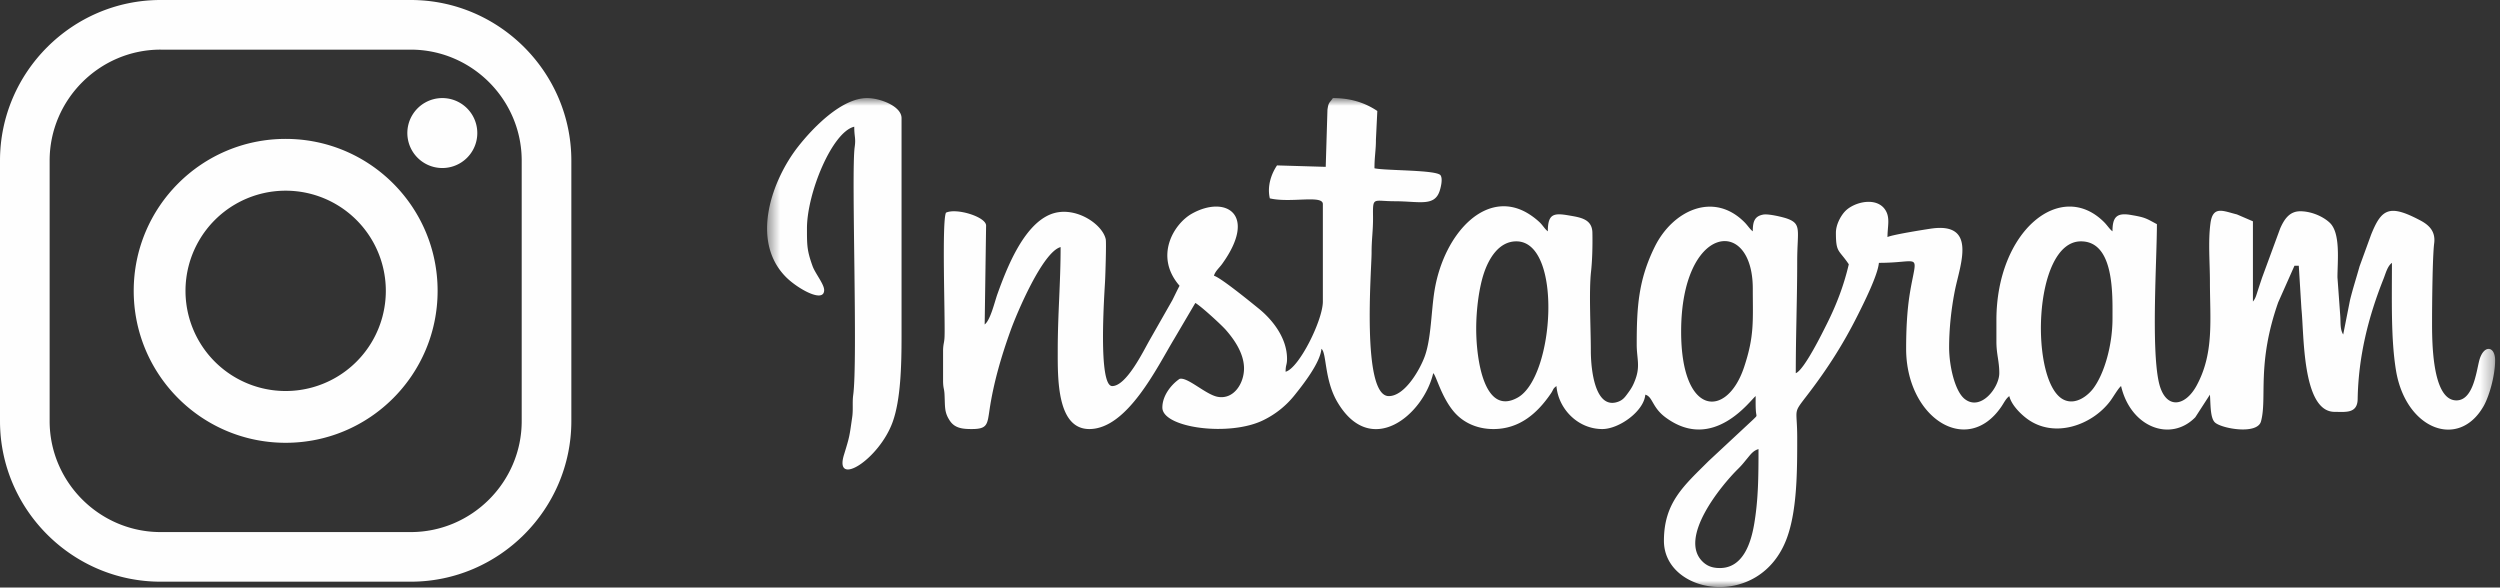 <svg xmlns="http://www.w3.org/2000/svg" xmlns:xlink="http://www.w3.org/1999/xlink" width="200" height="47" viewBox="0 0 200 47">
    <rect x="0" y="0" width="200" height="47" fill="#333333" stroke="none"/>
    <defs>
        <path id="a" d="M.457.883H138.7V40H.457z"/>
    </defs>
    <g fill="none" fill-rule="evenodd">
        <g transform="translate(60.91 6.963)">
            <mask id="b" fill="#fff">
                <use xlink:href="#a"/>
            </mask>
            <path fill="#FEFEFE" d="M3.647 11.314c0-2.843 2.025-7.73 3.783-8.14 0 .839.139.888.034 1.634-.282 2.002.262 17.062-.118 19.834-.079.583.008 1.161-.078 1.756-.224 1.559-.199 1.529-.657 3.013-.828 2.681 2.825.378 3.9-2.638.633-1.78.703-4.46.703-6.862V2.488c0-.96-1.728-1.605-2.752-1.605-2.055 0-4.341 2.38-5.52 3.88-2.07 2.634-3.863 7.502-.99 10.423.929.942 3.07 2.146 3.07 1.057 0-.48-.717-1.327-.933-1.933-.44-1.23-.442-1.635-.442-2.996m45.4-4.815c0-.938.12-1.451.117-2.29l.111-2.294C48.238 1.219 47.067.883 45.722.883c-.278.415-.348.304-.436.94l-.138 4.562-3.897-.115c-.475.71-.797 1.68-.574 2.637 1.681.391 4.242-.302 4.242.458v7.795c0 1.486-1.905 5.33-2.98 5.616 0-.582.114-.522.114-1.031 0-1.753-1.272-3.222-2.276-4.03-.466-.375-3.019-2.471-3.57-2.618.096-.361.428-.63.657-.948 2.865-3.987.266-5.52-2.419-4.02-1.451.813-3.04 3.412-.99 5.77-.199.374-.384.768-.573 1.147l-1.83 3.214c-.497.87-1.846 3.663-2.986 3.663-1.132 0-.637-7.175-.572-8.367.03-.571.11-3.124.056-3.378-.273-1.268-2.591-2.78-4.484-1.966-2.134.917-3.45 4.31-4.185 6.36-.211.586-.556 2.083-1.017 2.422l.114-7.91c0-.7-2.379-1.43-3.21-1.031-.339.705-.064 8.294-.112 9.862-.016.565-.104.573-.12 1.138v2.53c.015.55.092.524.117 1.027.049 1.021-.023 1.415.429 2.093.4.598 1.029.658 1.75.658 1.259 0 1.246-.368 1.423-1.556.328-2.188.95-4.292 1.686-6.338.498-1.385 2.566-6.28 3.998-6.663 0 2.877-.23 5.357-.23 8.253 0 2.219-.082 6.304 2.524 6.304 3.04 0 5.413-4.927 6.785-7.2l1.698-2.887c.415.22 2.08 1.746 2.435 2.15.614.699 1.426 1.803 1.46 3.013.034 1.238-.811 2.588-2.108 2.345-.961-.179-2.426-1.617-3.049-1.433-.606.407-1.375 1.295-1.375 2.293 0 1.63 5.396 2.354 8.105.996a7.23 7.23 0 0 0 2.426-1.93c.728-.9 2.103-2.656 2.194-3.766.423.31.224 2.458 1.265 4.238 2.675 4.575 6.896 1.064 7.678-2.289.237.175.631 1.862 1.637 3.063.774.922 1.91 1.407 3.178 1.407 2.129 0 3.549-1.307 4.602-2.85.226-.332.13-.359.442-.588.152 1.818 1.708 3.438 3.668 3.438 1.342 0 3.33-1.424 3.44-2.75.604.16.53 1.012 1.62 1.818 3.84 2.844 6.839-1.457 7.208-1.704 0 .385-.008.766.016 1.15.034.54.164.349-.204.716l-3.567 3.321c-1.976 1.977-3.583 3.314-3.583 6.39 0 4.305 7.717 5.61 9.846-.243.824-2.266.817-5.448.817-8.01 0-2.518-.417-1.797.918-3.551 1.53-2.005 2.781-3.961 3.935-6.269.432-.861 1.599-3.176 1.682-4.164 2.962 0 3.09-.706 2.703 1.213-.098.484-.17.851-.248 1.357-.213 1.387-.276 2.86-.276 4.307 0 5.506 4.86 8.663 7.614 4.634.225-.328.36-.647.64-.851.16.689.879 1.41 1.407 1.803 2.17 1.62 5.21.535 6.668-1.408.242-.322.648-1.038.867-1.197.773 3.318 3.974 4.504 5.937 2.496l1.17-1.809c.06.722.008 1.87.408 2.23.54.488 3.383.994 3.678-.093.508-1.869-.36-4.576 1.374-9.517l1.304-2.936h.345l.212 3.455c.219 1.994.038 8.237 2.655 8.237.857 0 1.823.16 1.843-1.022.057-3.397.848-6.556 2.07-9.622.169-.422.31-1.013.672-1.277 0 2.965-.09 6.103.326 8.615.777 4.698 5.006 6.353 7.009 2.845.444-.778.92-2.433.92-3.666 0-1.183-.958-1.273-1.287.089-.236.97-.508 3.12-1.81 3.12-2.004 0-1.948-4.974-1.948-6.419 0-1.213.034-5.115.169-6.146.127-.976-.434-1.478-1.122-1.84-2.461-1.3-3.09-.938-3.928 1.158l-.918 2.521c-.27.963-.514 1.701-.76 2.68l-.55 2.775c-.262-.415-.194-.934-.235-1.483l-.225-3.1c.005-1.321.255-3.496-.594-4.336-.487-.48-1.442-.94-2.385-.94-.878 0-1.29.67-1.603 1.376l-1.449 3.94c-.132.4-.213.633-.342 1.033-.109.333-.173.625-.389.873v-6.419l-1.282-.552c-1.09-.265-1.922-.736-2.115.709-.197 1.478-.043 3.161-.043 4.657 0 3.059.35 5.726-1.067 8.332-.938 1.727-2.548 1.951-3.033-.334-.599-2.813-.141-9.847-.141-12.583-.872-.462-.895-.54-2.13-.745-1.128-.187-1.424.228-1.424 1.318-.22-.16-.404-.465-.656-.72-3.476-3.506-8.63.688-8.63 7.826v1.72c0 1.019.23 1.548.23 2.522 0 1.154-1.479 3.064-2.759 2.071-.794-.617-1.254-2.66-1.254-4.134 0-1.572.19-3.193.467-4.576.406-2.02 1.813-5.482-1.938-4.922-.574.086-3.06.48-3.46.671 0-.84.225-1.517-.154-2.138-.687-1.126-2.544-.678-3.26.1-.33.357-.712 1.047-.712 1.695 0 1.624.23 1.326 1.031 2.521-.41 1.758-1.018 3.3-1.758 4.777-.278.554-1.807 3.69-2.483 3.935 0-3.106.114-5.933.114-8.94 0-2.479.392-3-.814-3.428-.35-.123-1.475-.393-1.894-.32-.705.125-.846.562-.846 1.34-.22-.16-.403-.465-.656-.72-2.483-2.505-5.75-.94-7.179 1.942-1.314 2.654-1.45 4.824-1.45 7.833 0 1.11.291 1.694-.099 2.769-.16.44-.294.693-.554 1.05-.26.355-.427.618-.849.765-1.798.631-2.169-2.44-2.169-4.125 0-1.74-.159-4.71.017-6.288.1-.89.129-2.053.109-3.12-.021-1.09-.963-1.217-1.842-1.37-1.244-.218-1.723-.158-1.723 1.264-.24-.176-.38-.455-.654-.72a5.655 5.655 0 0 0-.77-.607c-3.38-2.231-6.853 1.374-7.635 6.024-.276 1.65-.266 3.854-.784 5.291-.38 1.057-1.589 3.194-2.882 3.194-2.2 0-1.373-10.21-1.376-11.463-.003-1.104.126-1.749.115-2.866-.018-1.662-.02-1.261 1.72-1.26 1.988 0 3.209.459 3.619-.852.115-.371.237-.953.065-1.22-.289-.447-4.434-.366-5.29-.565m8.14 12.839c0-1.55.23-3.329.642-4.518.383-1.104 1.172-2.475 2.568-2.475 3.723 0 3.062 10.83.116 12.494-2.69 1.52-3.326-3.058-3.326-5.501m16.395.229c0-8.584 5.732-9.282 5.732-3.44 0 2.589.141 3.775-.7 6.292-1.372 4.105-5.032 3.96-5.032-2.852m34.508-1.032c0 2.079-.634 4.369-1.535 5.573-.435.58-1.383 1.338-2.321.925-2.778-1.222-2.566-12.688 1.333-12.688 2.69 0 2.523 4.309 2.523 6.19M76.676 38.48c-.624 0-1.045-.176-1.407-.542-1.88-1.903 1.476-6.018 2.87-7.395.352-.35.437-.48.75-.855.254-.306.477-.613.882-.722 0 2.262-.02 4.05-.341 5.963-.257 1.531-.887 3.551-2.754 3.551" mask="url(#b)"/>
        </g>
        <path fill="#FEFEFE" d="M22.853 15.255a8.013 8.013 0 1 1 0 16.026 8.013 8.013 0 1 1 0-16.026m0-4.143c6.714 0 12.156 5.442 12.156 12.156s-5.442 12.156-12.156 12.156-12.156-5.442-12.156-12.156 5.442-12.156 12.156-12.156m12.534-3.266a2.798 2.798 0 1 1-.002 5.596 2.798 2.798 0 0 1 .002-5.596M12.849 3.971h20.008c4.882 0 8.879 3.995 8.879 8.879v20.836c0 4.884-3.997 8.88-8.88 8.88H12.85c-4.882 0-8.879-3.996-8.879-8.88V12.85c0-4.884 3.997-8.88 8.88-8.88m0-3.97h20.007c7.067 0 12.85 5.782 12.85 12.85v20.835c0 7.068-5.783 12.85-12.85 12.85H12.849C5.782 46.535 0 40.753 0 33.685V12.85C0 5.782 5.782 0 12.85 0"/>
    </g>
</svg>
